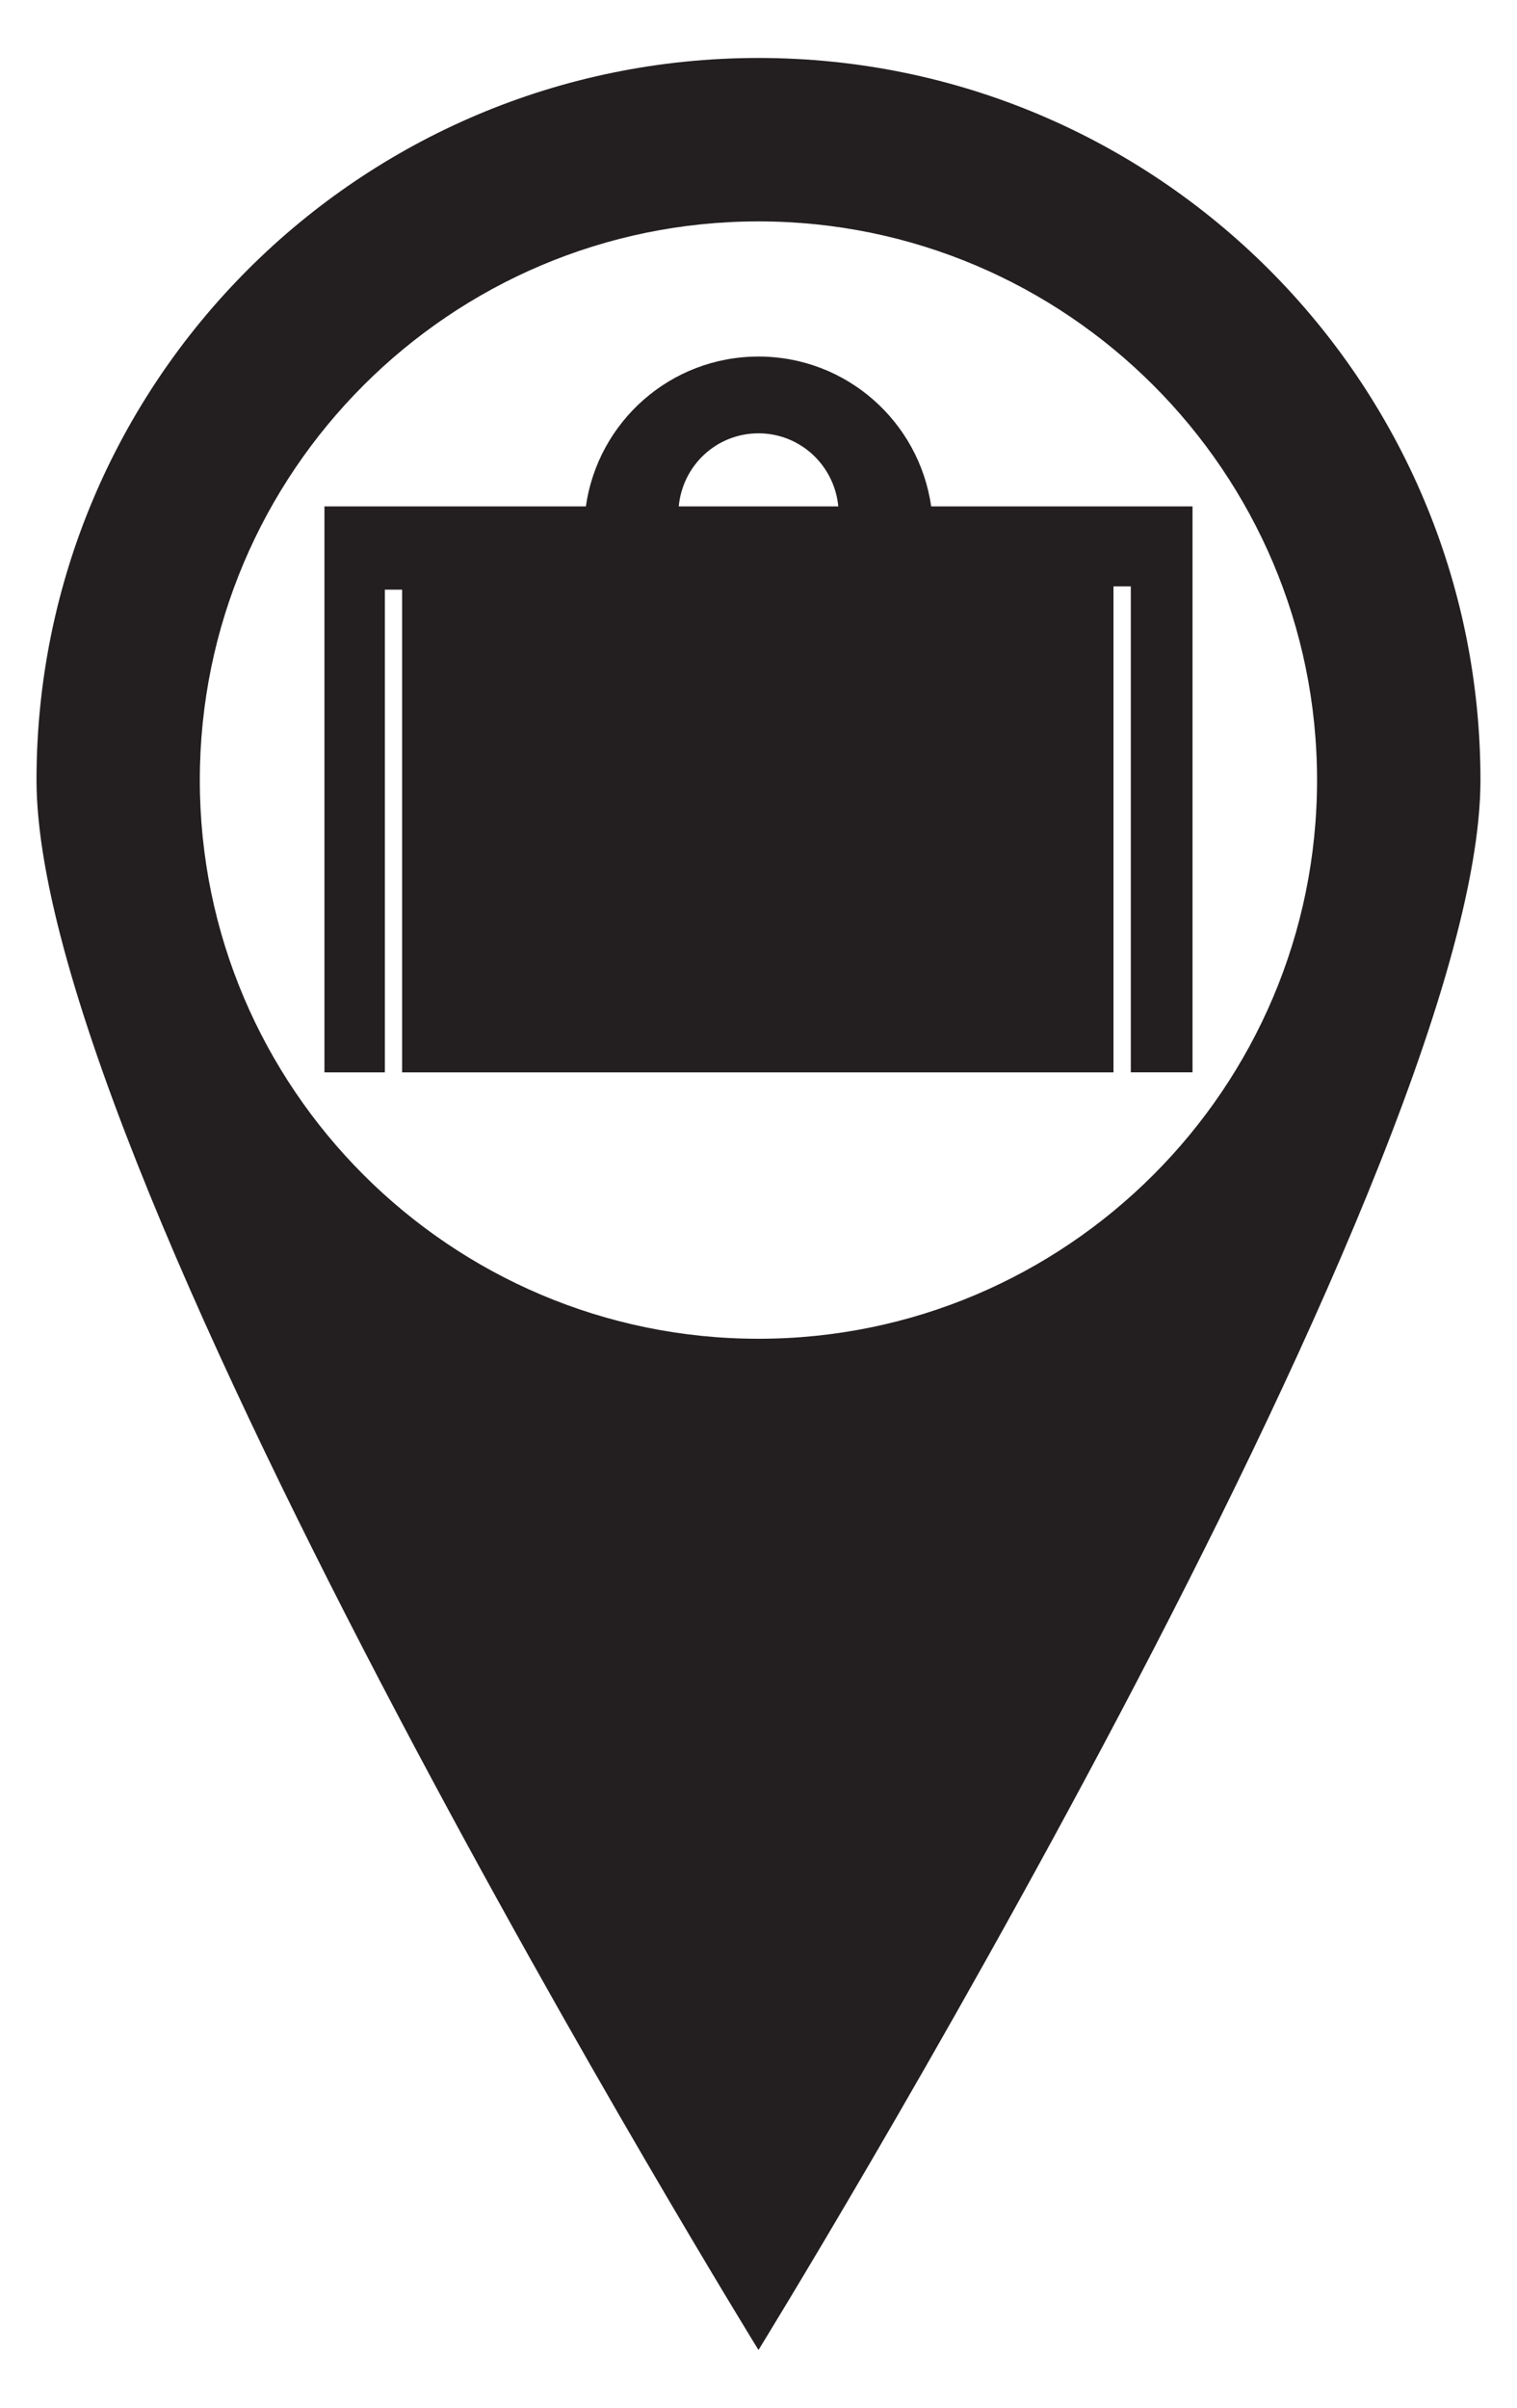 <?xml version="1.0" encoding="utf-8"?>
<!-- Generator: Adobe Illustrator 17.0.0, SVG Export Plug-In . SVG Version: 6.00 Build 0)  -->
<!DOCTYPE svg PUBLIC "-//W3C//DTD SVG 1.1//EN" "http://www.w3.org/Graphics/SVG/1.1/DTD/svg11.dtd">
<svg version="1.1" id="Capa_1" xmlns="http://www.w3.org/2000/svg" xmlns:xlink="http://www.w3.org/1999/xlink" x="0px" y="0px"
	 width="44.125px" height="70.035px" viewBox="0 0 44.125 70.035" enable-background="new 0 0 44.125 70.035" xml:space="preserve">
<path fill="#231F20" d="M27.085,14.728c-0.352-2.463-2.463-4.358-5.022-4.358c-2.56,0-4.672,1.894-5.021,4.358H9.437v16.461h1.758
	V17.15h0.501v14.039h20.692V17.055h0.504v14.133h1.795v-16.46H27.085z M19.743,14.728c0.111-1.192,1.098-2.125,2.32-2.125
	c1.216,0,2.207,0.934,2.32,2.125H19.743z M22.062,1.686c-11.598,0-21,9.403-21,21.002c0,11.597,21,45.66,21,45.66
	s21-34.063,21-45.66C43.062,11.09,33.659,1.686,22.062,1.686z M22.062,38.937c-8.96,0-16.25-7.289-16.25-16.248
	c0-8.962,7.29-16.25,16.25-16.25c8.959,0,16.247,7.289,16.247,16.25C38.309,31.648,31.021,38.937,22.062,38.937z"/>
</svg>
